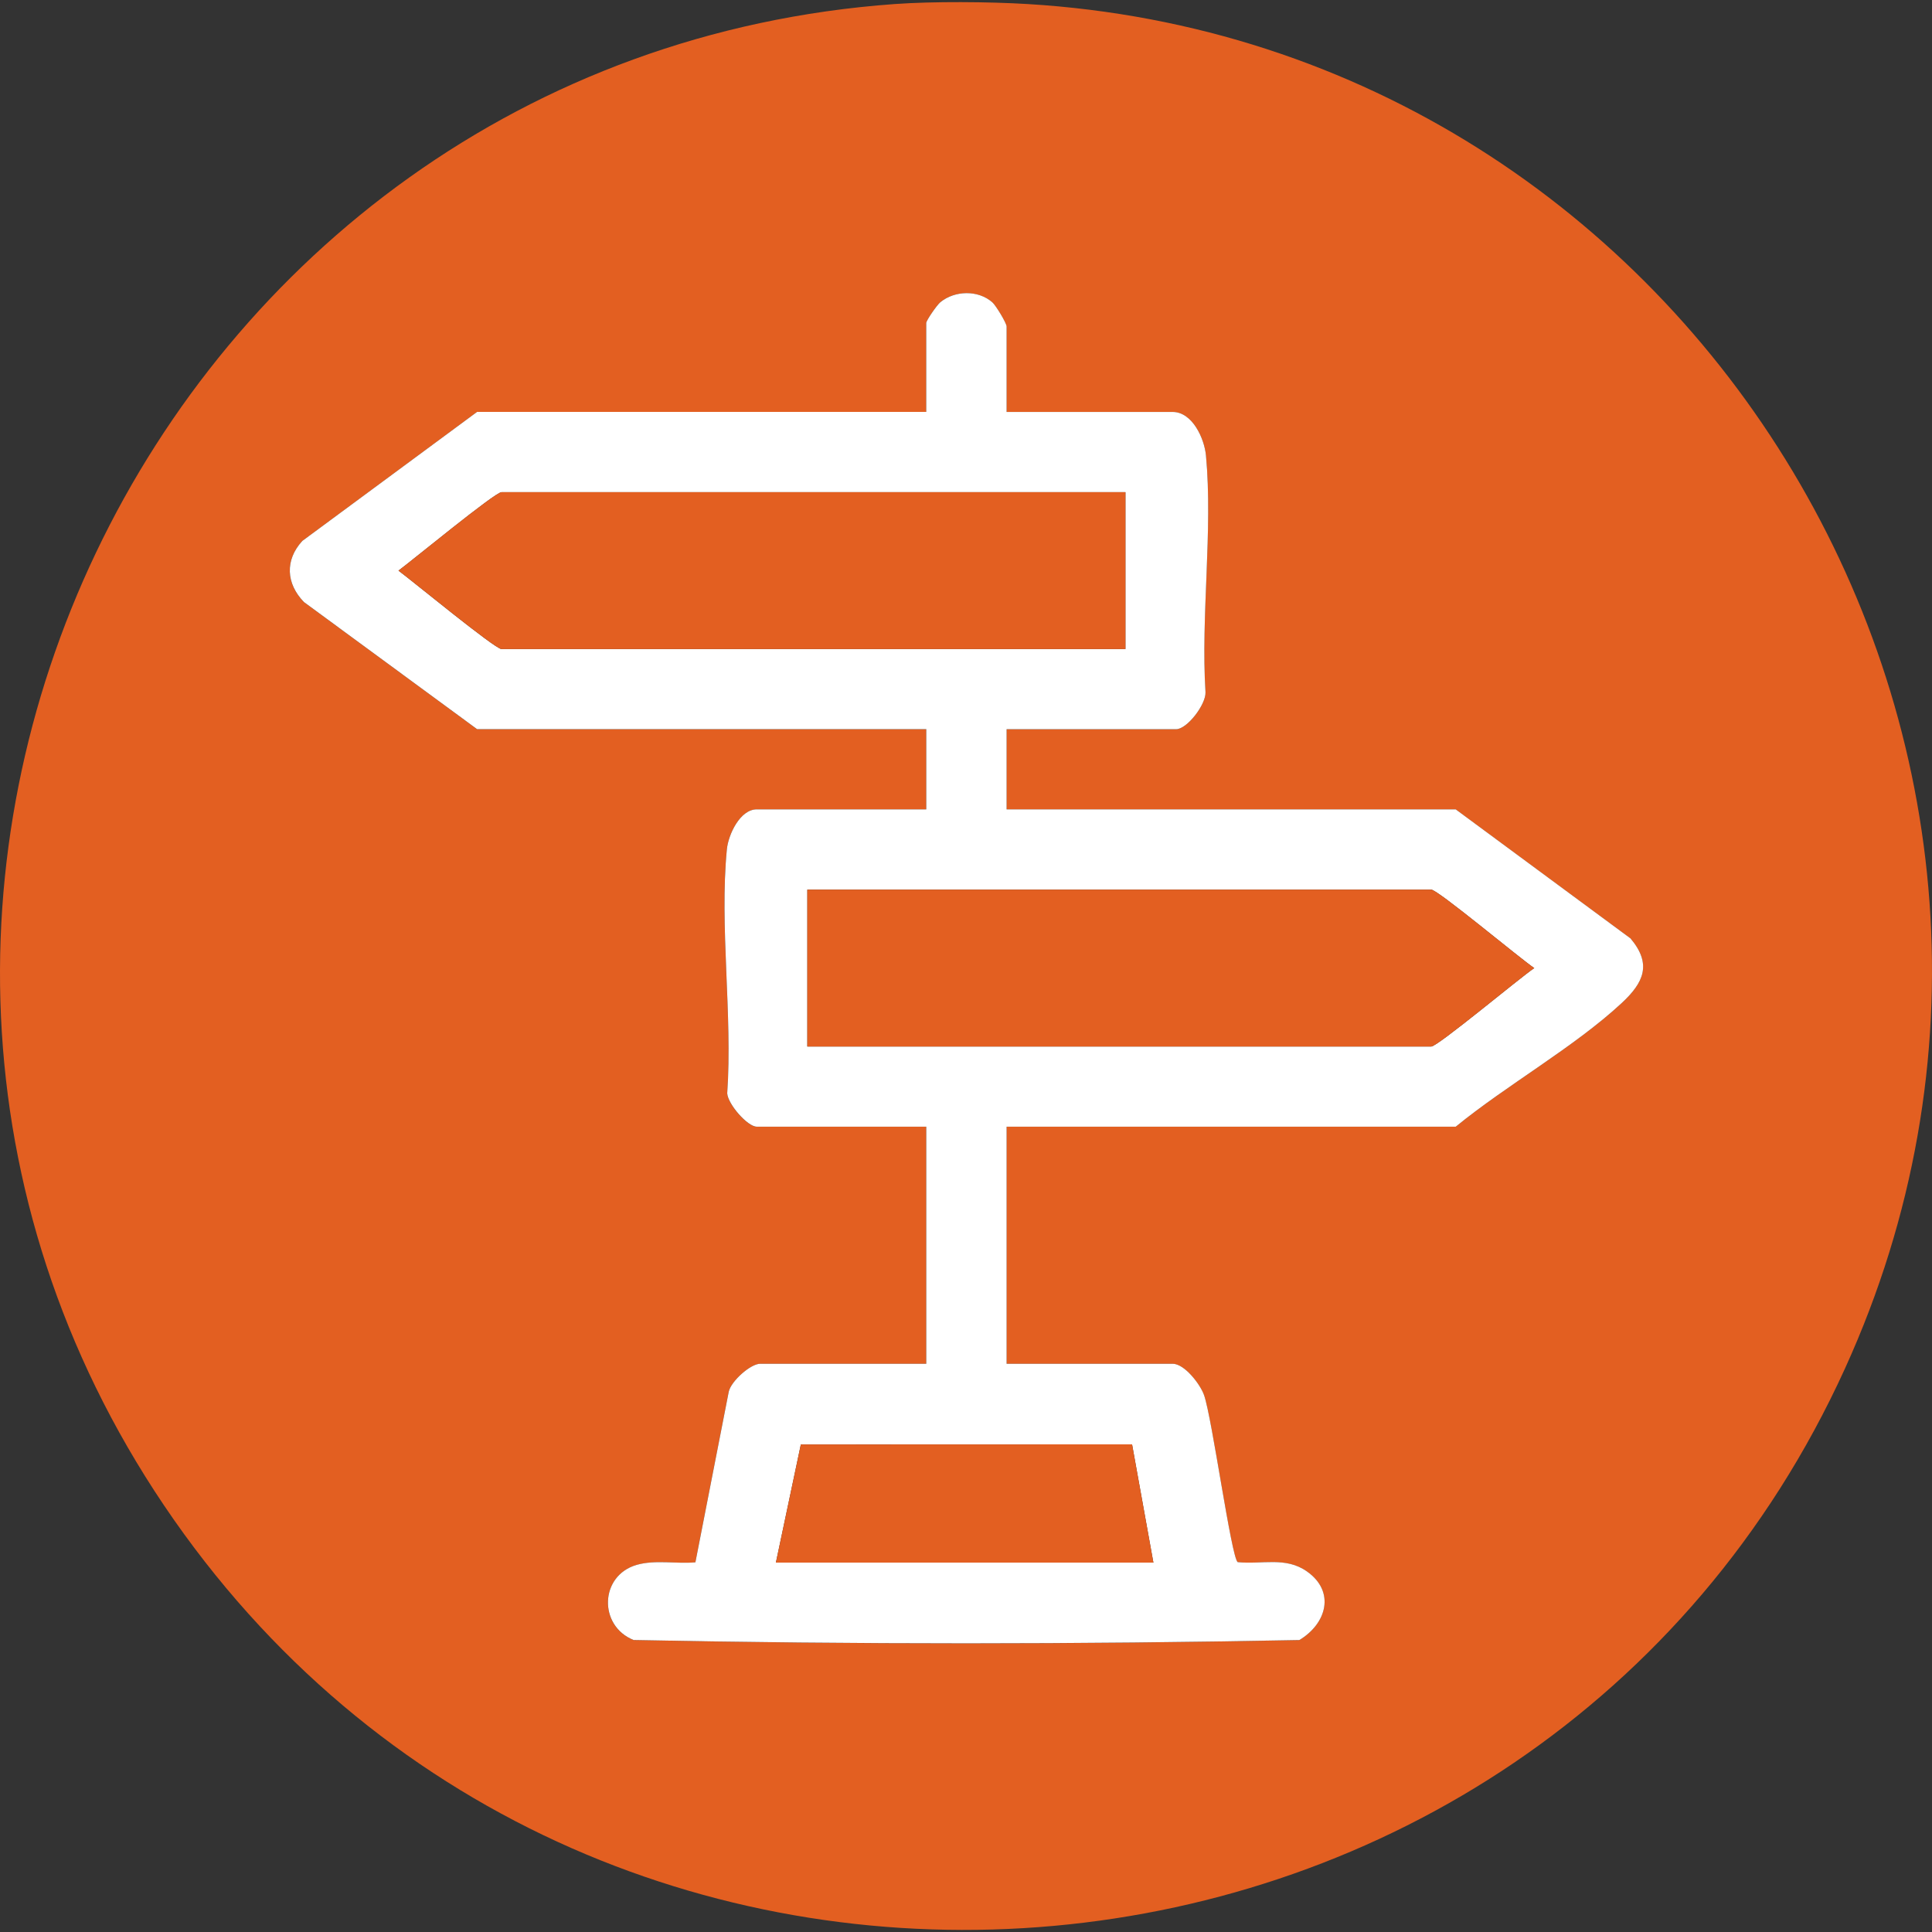<svg xmlns="http://www.w3.org/2000/svg" id="Layer_1" data-name="Layer 1" viewBox="0 0 512 512"><rect x="0" y="0" width="512" height="512" fill="#333333" stroke="none"/><defs><style>      .cls-1 {        fill: #fff;      }      .cls-2 {        fill: #e35f21;      }    </style></defs><path class="cls-2" d="M272.31,1.07c177.88,10.73,290.68,199.02,216.62,361.62-81.53,178.98-329.92,201.49-442.84,40.07C-67.31,240.64,40.77,15.25,237.11,1.07c10.17-.73,24.97-.62,35.2,0ZM266.75,109.17v-22.64c0-.87-2.85-5.58-3.78-6.4-3.8-3.33-9.98-3.16-13.78-.03-.93.76-3.74,4.84-3.74,5.51v23.56h-119.03l-46.31,34.19c-4.65,5.08-4.32,11.31.43,16.2l45.89,33.69h119.03v21.25h-44.92c-4.46,0-7.55,6.75-7.92,10.58-1.98,20.36,1.53,43.96.09,64.68.17,2.87,5.36,8.83,7.83,8.83h44.92v62.83h-44c-2.56,0-7.72,4.6-8.34,7.39l-8.84,45.23c-5.05.46-10.61-.75-15.54.67-9.88,2.83-10.18,16.19-.84,19.92,58.61,1.2,117.82,1.17,176.43.01,7.24-4.34,9.61-12.83,2.02-18.18-5.67-4-11.87-1.81-18.37-2.47-1.72-1.46-6.75-38.08-8.9-44.25-1-2.88-5.18-8.32-8.33-8.32h-44v-62.83h119.03c13.47-11.02,31.45-21.11,44.01-32.79,5.75-5.35,8.07-10.26,2.3-17.1l-46.31-34.19h-119.03v-21.25h44.92c2.92,0,7.9-6.53,7.79-9.78-1.28-20.16,1.98-42.94.12-62.79-.42-4.48-3.59-11.51-8.84-11.51h-44Z"></path><path class="cls-1" d="M266.75,109.17h44c5.25,0,8.41,7.04,8.84,11.51,1.86,19.85-1.39,42.62-.12,62.79.11,3.25-4.88,9.78-7.79,9.78h-44.92v21.25h119.03l46.31,34.19c5.77,6.84,3.45,11.75-2.3,17.1-12.56,11.68-30.54,21.77-44.01,32.79h-119.03v62.83h44c3.15,0,7.33,5.44,8.33,8.32,2.15,6.17,7.18,42.79,8.9,44.25,6.5.66,12.69-1.53,18.37,2.47,7.59,5.35,5.22,13.84-2.02,18.18-58.61,1.15-117.83,1.18-176.43-.01-9.34-3.73-9.04-17.09.84-19.92,4.94-1.41,10.49-.21,15.54-.67l8.84-45.23c.62-2.79,5.78-7.39,8.34-7.39h44v-62.83h-44.92c-2.46,0-7.65-5.96-7.83-8.83,1.44-20.72-2.08-44.32-.09-64.68.37-3.83,3.46-10.58,7.92-10.58h44.92v-21.25h-119.03l-45.89-33.69c-4.75-4.89-5.08-11.13-.43-16.2l46.31-34.19h119.03v-23.56c0-.67,2.82-4.75,3.74-5.51,3.81-3.12,9.99-3.3,13.78.03.93.81,3.78,5.53,3.78,6.4v22.64ZM298.25,130.43h-165.34c-1.72,0-23.91,18.3-27.31,20.79,3.39,2.49,25.59,20.79,27.31,20.79h165.34v-41.58ZM213.95,277.34h165.34c1.72,0,23.76-18.45,27.31-20.79-3.55-2.34-25.59-20.79-27.31-20.79h-165.34v41.58ZM205.62,414.1h100.04l-5.65-31.32-87.78.03-6.61,31.3Z"></path><path class="cls-2" d="M298.25,130.43v41.58h-165.34c-1.72,0-23.91-18.3-27.31-20.79,3.39-2.49,25.59-20.79,27.31-20.79h165.34Z"></path><path class="cls-2" d="M213.95,277.34v-41.58h165.34c1.72,0,23.76,18.45,27.31,20.79-3.55,2.34-25.59,20.79-27.31,20.79h-165.34Z"></path><polygon class="cls-2" points="205.62 414.1 212.23 382.8 300.01 382.77 305.66 414.1 205.62 414.1"></polygon></svg>